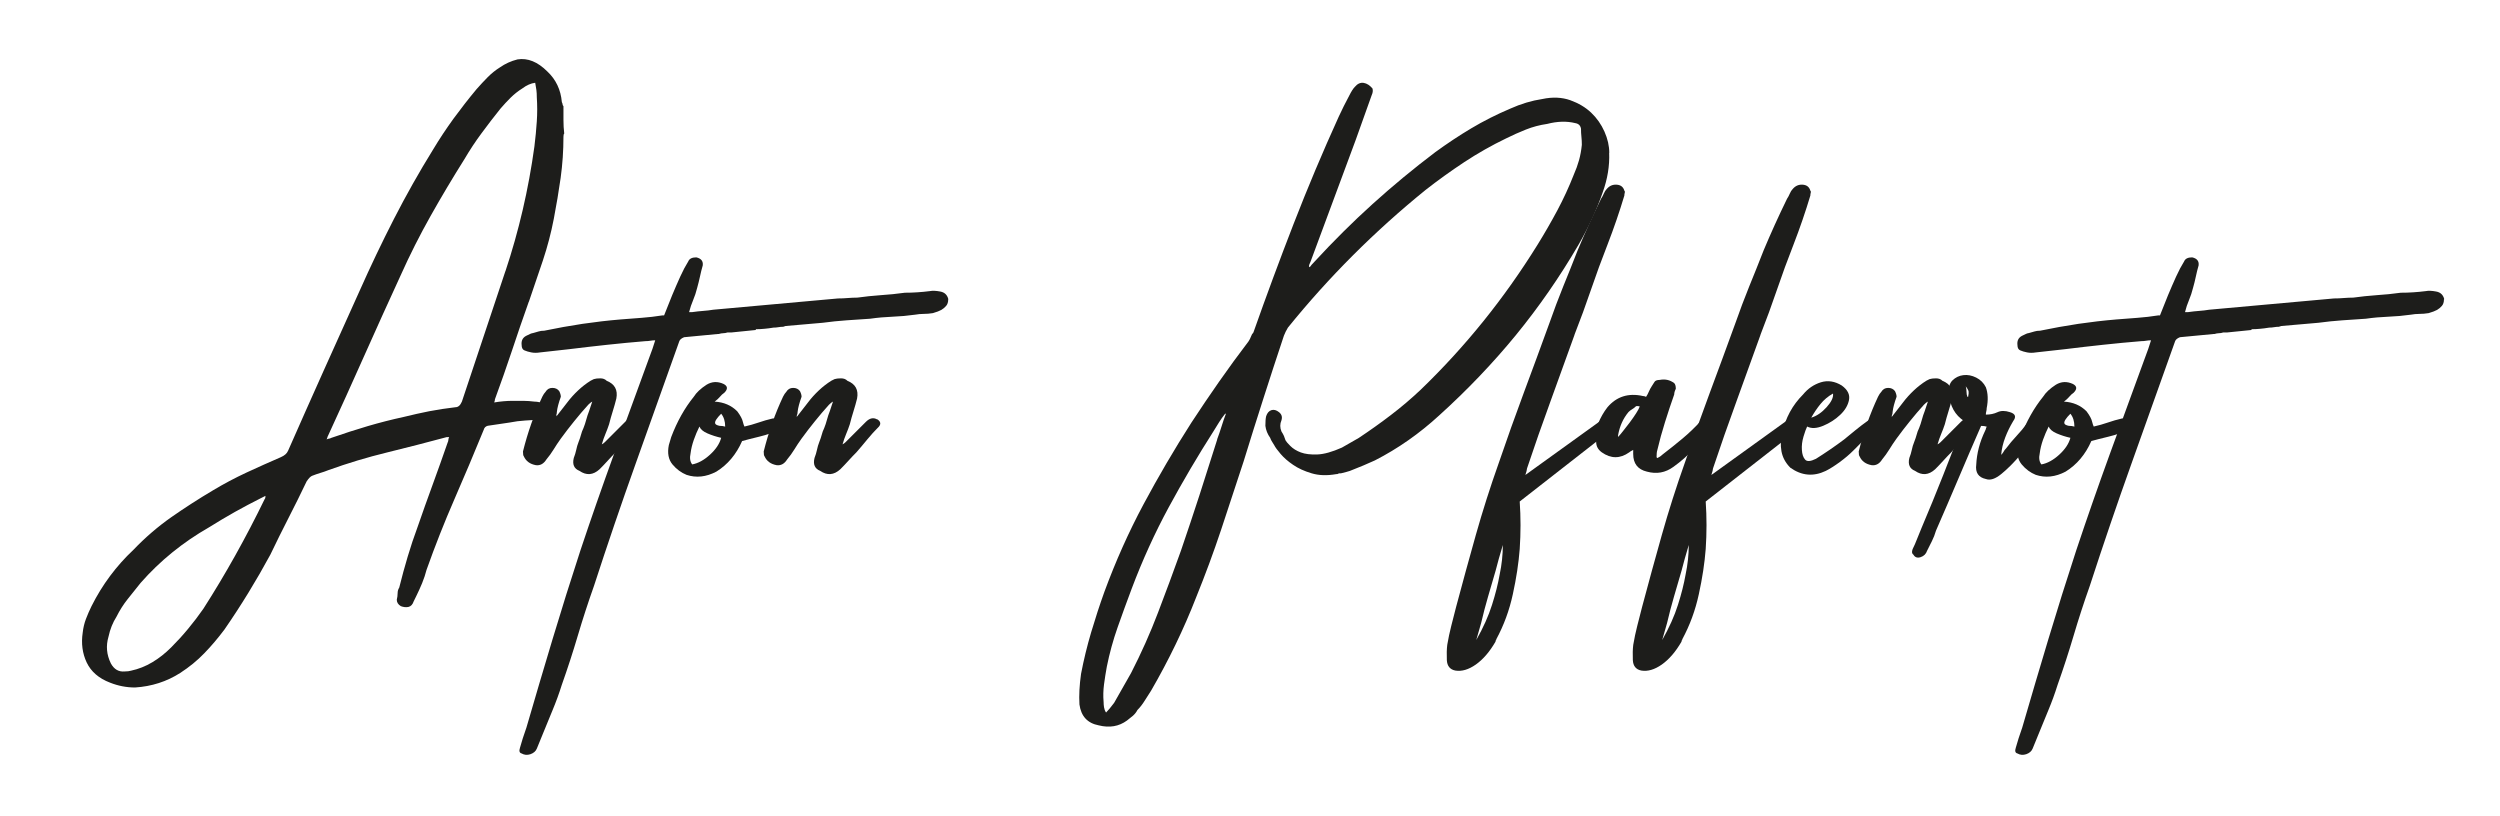 <svg xmlns="http://www.w3.org/2000/svg" id="Ebene_1" viewBox="0 0 419.24 136.82"><defs><style>      .st0 {        fill: #1d1d1b;      }      .st1 {        isolation: isolate;      }    </style></defs><g class="st1"><g class="st1"><path class="st0" d="M88.67,50.61c-.99,2.79-1.94,5.54-2.83,8.24-.9,2.7-1.85,5.4-2.84,8.1,0,.18-.05.36-.13.54.54-.09,1.06-.16,1.55-.2.49-.04.97-.07,1.42-.07h1.89c.63,0,1.26.05,1.89.13,1.08,0,2.11.5,3.1,1.49.18.18.34.38.47.61.13.23.25.47.34.74.36.9.09,1.17-.81.81-.27,0-.54-.13-.81-.41-.27-.27-.67-.36-1.21-.27-.9.09-1.78.16-2.63.2-.86.05-1.73.16-2.63.34-.63.09-1.24.18-1.82.27-.59.09-1.19.18-1.82.27-.36.09-.59.32-.68.67-1.62,3.96-3.26,7.85-4.93,11.68-1.67,3.83-3.22,7.76-4.66,11.81-.18.72-.43,1.46-.74,2.23-.32.76-.65,1.51-1.01,2.23l-.4.81c-.18.54-.47.85-.88.95-.4.09-.83.04-1.28-.13-.45-.27-.68-.63-.68-1.08.09-.36.14-.72.14-1.08s.09-.67.27-.95c.45-1.8.92-3.53,1.42-5.2.49-1.66,1.06-3.35,1.69-5.06.81-2.34,1.64-4.68,2.5-7.02.85-2.34,1.69-4.68,2.5-7.02.09-.18.13-.34.13-.47s.04-.29.14-.47h-.41c-3.33.9-6.66,1.75-9.99,2.57-3.33.81-6.62,1.8-9.86,2.97-.45.18-.9.34-1.35.47-.45.14-.9.29-1.35.47-.27.09-.59.41-.95.95-.99,2.07-2,4.12-3.04,6.14-1.04,2.03-2.05,4.07-3.04,6.14-2.34,4.32-4.9,8.51-7.7,12.56-1.08,1.44-2.2,2.77-3.38,3.98-1.17,1.22-2.52,2.32-4.05,3.31-2.25,1.44-4.77,2.25-7.56,2.43-1.44,0-2.83-.27-4.19-.81-1.89-.72-3.19-1.85-3.92-3.38-.72-1.53-.94-3.2-.67-5,.09-.81.27-1.58.54-2.29.27-.72.59-1.44.94-2.16.9-1.8,1.94-3.49,3.11-5.06,1.17-1.57,2.48-3.04,3.92-4.39,1.98-2.07,4.1-3.89,6.35-5.47,2.25-1.57,4.59-3.08,7.02-4.52,1.8-1.08,3.67-2.07,5.6-2.97,1.94-.9,3.85-1.75,5.74-2.57.63-.27,1.03-.63,1.22-1.08,1.98-4.5,3.96-8.95,5.94-13.37,1.98-4.41,4-8.91,6.08-13.5,1.8-4.05,3.71-8.05,5.74-12.02,2.03-3.96,4.21-7.83,6.55-11.61,1.08-1.8,2.23-3.53,3.44-5.2,1.22-1.66,2.5-3.31,3.85-4.93.63-.72,1.26-1.39,1.89-2.03.63-.63,1.3-1.17,2.02-1.62.9-.63,1.89-1.08,2.97-1.35,1.71-.27,3.38.41,5,2.03,1.44,1.35,2.25,3.06,2.43,5.13.09.18.13.32.13.41s.04.18.14.27v2.3c0,.81.04,1.58.13,2.29-.09.09-.13.27-.13.54,0,2.34-.16,4.64-.47,6.89-.32,2.25-.7,4.55-1.15,6.88-.45,2.34-1.06,4.66-1.82,6.95-.77,2.3-1.55,4.61-2.36,6.95ZM44.39,83.69c.09-.09.13-.27.13-.54l-.81.41c-1.44.72-2.88,1.49-4.32,2.29-1.44.81-2.88,1.67-4.32,2.57-4.41,2.52-8.24,5.63-11.48,9.32-.72.9-1.44,1.8-2.16,2.7-.72.9-1.35,1.89-1.89,2.97-.63.99-1.08,2.11-1.35,3.38-.45,1.53-.31,3.01.4,4.46.54.99,1.31,1.44,2.3,1.35.45,0,.81-.05,1.08-.13,1.26-.27,2.45-.74,3.58-1.42,1.13-.67,2.18-1.51,3.17-2.5.99-.99,1.94-2.03,2.83-3.11.9-1.08,1.76-2.21,2.57-3.38,3.69-5.76,7.11-11.88,10.26-18.36ZM84.76,45.48c2.25-6.75,3.87-13.72,4.86-20.93.18-1.44.31-2.83.4-4.19.09-1.35.09-2.7,0-4.05,0-.45-.02-.85-.07-1.22-.05-.36-.11-.76-.2-1.21-.72.09-1.44.41-2.16.95-.72.45-1.37.97-1.96,1.55-.59.59-1.15,1.19-1.69,1.82-1.08,1.35-2.14,2.72-3.17,4.12-1.04,1.4-2,2.86-2.9,4.39-1.98,3.15-3.87,6.32-5.67,9.52-1.8,3.2-3.47,6.5-5,9.92-2.07,4.5-4.1,8.98-6.08,13.43-1.98,4.46-4.01,8.93-6.08,13.43-.09.18-.14.29-.14.34,0,.05-.05.16-.13.34.18-.09.31-.13.4-.13s.22-.04.41-.14c2.07-.72,4.09-1.37,6.08-1.96,1.98-.58,4-1.1,6.08-1.55,1.44-.36,2.86-.67,4.25-.95,1.39-.27,2.86-.49,4.39-.67.45,0,.81-.31,1.08-.95l7.29-21.87Z"></path><path class="st0" d="M106.76,70.32c.54.36.63.77.27,1.21-.72.72-1.37,1.44-1.96,2.16-.59.72-1.19,1.44-1.82,2.16-.45.45-.9.92-1.35,1.42-.45.5-.9.97-1.35,1.42-1.08.99-2.21,1.08-3.38.27-.9-.36-1.22-1.08-.95-2.16.18-.45.31-.9.41-1.35.09-.45.22-.9.4-1.35.18-.45.31-.85.41-1.22.09-.36.22-.72.4-1.08.18-.45.34-.92.47-1.42.13-.49.29-.97.47-1.42.18-.54.36-1.08.54-1.62-.18.09-.41.27-.68.54-.81.9-1.6,1.82-2.36,2.77-.77.95-1.51,1.91-2.23,2.9-.45.63-.86,1.24-1.21,1.82-.36.59-.77,1.15-1.22,1.69-.45.72-1.04,1.04-1.75.95-.99-.18-1.66-.67-2.03-1.49-.09-.09-.14-.36-.14-.81.81-3.24,1.89-6.3,3.24-9.18.18-.36.36-.63.54-.81.27-.45.65-.67,1.15-.67s.88.18,1.15.54c.18.36.27.67.27.95-.36.99-.59,1.85-.67,2.56,0,.18-.02.32-.07.41-.05.09-.07.23-.07.41.63-.81,1.26-1.62,1.89-2.43.54-.72,1.15-1.39,1.82-2.02.67-.63,1.37-1.17,2.09-1.62l.54-.27c.27-.09.63-.13,1.08-.13s.81.13,1.08.41c1.35.54,1.89,1.53,1.62,2.97-.18.72-.38,1.44-.61,2.16-.23.72-.43,1.44-.61,2.16-.18.54-.38,1.08-.61,1.62-.23.54-.43,1.13-.61,1.75.18-.09.36-.22.54-.4l3.38-3.38c.63-.63,1.26-.76,1.89-.4Z"></path><path class="st0" d="M159.01,50.21c0,.45-.11.81-.34,1.08-.23.27-.5.5-.81.68-.32.18-.79.36-1.42.54-.54.09-1.06.13-1.55.13s-.97.05-1.42.13c-1.26.18-2.52.29-3.78.34-1.26.05-2.52.16-3.78.34-1.35.09-2.68.18-3.98.27-1.31.09-2.63.23-3.98.41-.99.09-2.02.18-3.1.27-1.08.09-2.12.18-3.11.27l-.4.13c-.27,0-.54.02-.81.07-.27.05-.54.07-.81.07-.54.09-1.06.16-1.55.2-.5.05-.97.07-1.42.07v.13l-4.05.41h-.68c-.27.09-.52.13-.74.13s-.47.05-.74.13h-.14c-.99.09-1.94.18-2.83.27-.9.09-1.85.18-2.84.27-.45.18-.72.41-.81.67-2.43,6.84-4.86,13.66-7.29,20.45-2.43,6.8-4.77,13.66-7.02,20.59-.99,2.79-1.89,5.56-2.7,8.3-.81,2.74-1.71,5.51-2.7,8.3-.45,1.44-.97,2.86-1.55,4.25-.58,1.39-1.15,2.77-1.69,4.12-.18.45-.34.83-.47,1.15-.13.31-.29.7-.47,1.15-.18.45-.54.76-1.08.95-.54.18-1.03.13-1.48-.13-.36-.09-.45-.41-.27-.95.27-.99.63-2.12,1.08-3.38,1.44-4.95,2.9-9.9,4.39-14.85,1.49-4.95,3.04-9.9,4.66-14.85,1.8-5.4,3.67-10.75,5.6-16.07,1.94-5.31,3.89-10.67,5.87-16.07.45-1.17.81-2.2,1.08-3.11-.27,0-.54.02-.81.07-.27.05-.54.07-.81.07-2.16.18-4.3.38-6.41.61-2.11.23-4.25.47-6.41.74-.81.09-1.62.18-2.43.27-.81.09-1.62.18-2.43.27-.54.09-1.03.09-1.48,0-.45-.09-.83-.2-1.15-.34-.31-.13-.47-.43-.47-.88-.09-.72.16-1.24.74-1.55.59-.31.97-.47,1.15-.47.36-.09.67-.18.94-.27.27-.09.59-.13.95-.13,2.16-.45,4.3-.83,6.41-1.15,2.12-.31,4.25-.56,6.41-.74,1.17-.09,2.34-.18,3.51-.27,1.17-.09,2.34-.22,3.51-.41h.27c.45-1.17.9-2.29,1.35-3.38.45-1.08.9-2.11,1.35-3.11.45-.99.9-1.84,1.35-2.56.18-.45.63-.68,1.35-.68.81.18,1.17.63,1.08,1.35-.18.63-.34,1.26-.47,1.89-.14.63-.29,1.26-.47,1.89-.18.72-.4,1.4-.67,2.03-.27.63-.5,1.31-.68,2.02h.54c.63-.09,1.24-.16,1.82-.2.58-.04,1.15-.11,1.69-.2l20.93-1.89c.54,0,1.08-.02,1.62-.07.54-.04,1.08-.07,1.62-.07,1.26-.18,2.56-.31,3.92-.41,1.35-.09,2.7-.22,4.05-.41.72,0,1.42-.02,2.09-.07.67-.04,1.37-.11,2.09-.2.45-.09,1.03-.07,1.75.07.72.13,1.17.56,1.35,1.28Z"></path><path class="st0" d="M131.2,70.59c.54.45.54.86,0,1.21-.18,0-.36.09-.54.27-.9.45-2,.83-3.31,1.15-1.31.32-2.27.56-2.9.74-.99,2.25-2.43,3.96-4.32,5.13-1.71.9-3.38,1.08-5,.54-.9-.36-1.69-.95-2.36-1.75-.67-.81-.88-1.89-.61-3.24.09-.36.23-.81.4-1.35.99-2.61,2.25-4.86,3.78-6.75.45-.72,1.17-1.39,2.16-2.03.9-.54,1.84-.58,2.83-.13.72.36.76.86.14,1.48-.27.18-.52.41-.74.68-.23.27-.52.54-.88.81,1.53.09,2.79.63,3.78,1.62.54.72.85,1.31.94,1.75.09.36.18.63.27.81.81-.18,1.6-.41,2.36-.67.76-.27,1.55-.49,2.36-.68.54-.09,1.08.05,1.62.41ZM116.08,77.88c.99-.18,1.98-.72,2.97-1.62.99-.9,1.62-1.84,1.89-2.84-.81-.18-1.58-.43-2.3-.74-.72-.31-1.17-.7-1.35-1.15-.36.72-.67,1.46-.94,2.23-.27.77-.45,1.51-.54,2.23-.18.81-.09,1.44.27,1.89ZM121.61,71.54c0-.9-.23-1.62-.67-2.16-.36.36-.63.67-.81.95-.18.27-.25.5-.2.67.04.18.29.32.74.41.36,0,.67.05.94.13Z"></path><path class="st0" d="M147.13,70.32c.54.36.63.77.27,1.21-.72.72-1.37,1.44-1.96,2.16-.59.72-1.19,1.44-1.82,2.16-.45.45-.9.92-1.35,1.42-.45.5-.9.97-1.35,1.42-1.08.99-2.21,1.08-3.38.27-.9-.36-1.22-1.08-.95-2.16.18-.45.31-.9.41-1.35.09-.45.22-.9.4-1.35.18-.45.31-.85.41-1.22.09-.36.22-.72.4-1.08.18-.45.34-.92.47-1.42.13-.49.29-.97.47-1.42.18-.54.36-1.08.54-1.62-.18.09-.41.27-.68.54-.81.9-1.6,1.82-2.36,2.77-.77.95-1.51,1.91-2.23,2.9-.45.63-.86,1.24-1.21,1.82-.36.59-.77,1.15-1.22,1.69-.45.72-1.04,1.04-1.75.95-.99-.18-1.66-.67-2.03-1.49-.09-.09-.14-.36-.14-.81.81-3.24,1.89-6.3,3.24-9.18.18-.36.36-.63.54-.81.27-.45.65-.67,1.15-.67s.88.18,1.15.54c.18.36.27.67.27.95-.36.99-.59,1.85-.67,2.56,0,.18-.02.32-.07.41-.05.09-.07.23-.07.41.63-.81,1.26-1.62,1.89-2.43.54-.72,1.15-1.39,1.82-2.02.67-.63,1.37-1.17,2.09-1.62l.54-.27c.27-.09.63-.13,1.08-.13s.81.13,1.08.41c1.35.54,1.89,1.53,1.62,2.97-.18.72-.38,1.44-.61,2.16-.23.72-.43,1.44-.61,2.16-.18.54-.38,1.08-.61,1.62-.23.54-.43,1.13-.61,1.75.18-.09.36-.22.54-.4l3.38-3.38c.63-.63,1.26-.76,1.89-.4Z"></path></g><g class="st1"><path class="st0" d="M269.85,25.63c.09,2.16-.27,4.37-1.08,6.62-.99,2.88-2.34,5.81-4.05,8.78-3.15,5.4-6.66,10.46-10.53,15.19-3.87,4.72-8.15,9.2-12.83,13.43-3.33,3.06-6.93,5.58-10.8,7.56-1.17.54-2.57,1.13-4.19,1.76-.27.09-.77.23-1.48.4h-.14c-.18,0-.29.02-.34.07-.05.05-.16.07-.34.07-1.53.27-2.9.23-4.12-.14-1.21-.36-2.25-.83-3.1-1.42-.86-.58-1.55-1.19-2.09-1.82-.54-.63-.9-1.12-1.08-1.48-.36-.54-.59-.95-.67-1.22-.45-.63-.72-1.3-.81-2.02,0-.72.04-1.26.13-1.62.18-.54.47-.88.88-1.01s.83-.02,1.28.34c.45.36.58.81.41,1.35-.27.63-.27,1.26,0,1.89.18.27.31.52.41.74.09.23.18.47.27.74.09.18.36.5.81.95.45.45,1.03.81,1.75,1.08.72.27,1.64.38,2.77.34,1.12-.04,2.5-.43,4.12-1.15l2.83-1.62c1.89-1.26,3.69-2.54,5.4-3.85,1.71-1.3,3.38-2.72,5-4.25,7.47-7.2,14-15.3,19.58-24.3,1.17-1.89,2.27-3.8,3.31-5.74,1.03-1.93,1.96-3.94,2.77-6.01.36-.81.65-1.62.88-2.43.22-.81.38-1.66.47-2.57,0-.45-.02-.9-.07-1.35-.05-.45-.07-.9-.07-1.35-.09-.54-.41-.85-.95-.94-1.44-.36-3.02-.31-4.72.13-1.26.18-2.45.5-3.58.95-1.13.45-2.23.94-3.31,1.48-2.43,1.17-4.77,2.5-7.02,3.98-2.25,1.49-4.41,3.04-6.48,4.66-8.55,6.93-16.25,14.63-23.09,23.09-.27.45-.5.9-.67,1.35-1.17,3.51-2.32,7.02-3.44,10.53-1.13,3.51-2.23,7.02-3.31,10.53-1.26,3.87-2.52,7.7-3.78,11.48-1.26,3.78-2.66,7.56-4.19,11.34-2.07,5.31-4.59,10.53-7.56,15.66-.36.54-.72,1.1-1.08,1.69-.36.58-.76,1.1-1.21,1.55-.18.36-.43.67-.74.95-.31.27-.65.54-1.01.81-1.35.99-2.92,1.26-4.73.81-1.89-.36-2.97-1.53-3.24-3.51-.09-1.53,0-3.24.27-5.13.45-2.34,1.01-4.66,1.69-6.95.68-2.29,1.42-4.57,2.23-6.82,1.89-5.13,4.07-10.01,6.55-14.65,2.48-4.63,5.15-9.2,8.03-13.7,1.53-2.34,3.08-4.63,4.66-6.89,1.57-2.25,3.22-4.5,4.93-6.75.18-.27.31-.54.41-.81.09-.27.22-.49.4-.67,2.16-6.12,4.41-12.2,6.75-18.23,2.34-6.03,4.86-12.02,7.56-17.96.54-1.17,1.12-2.34,1.75-3.51.36-.72.67-1.21.95-1.49.45-.54.95-.76,1.49-.67.54.09,1.03.41,1.48.95.09.36.04.72-.13,1.08-.45,1.26-.9,2.52-1.35,3.78-.45,1.26-.9,2.52-1.35,3.78-1.26,3.42-2.52,6.82-3.78,10.19-1.26,3.38-2.52,6.77-3.78,10.19-.18.36-.27.63-.27.81l.13.13c.18-.27.45-.58.81-.94,3.15-3.42,6.39-6.64,9.72-9.65,3.33-3.01,6.84-5.92,10.53-8.71,1.98-1.44,3.98-2.77,6.01-3.98s4.21-2.32,6.55-3.31c1.8-.81,3.6-1.35,5.4-1.62,1.71-.36,3.26-.29,4.66.2,1.39.5,2.56,1.19,3.51,2.09.95.9,1.69,1.96,2.23,3.17.54,1.22.81,2.41.81,3.58ZM204.1,73.7c.27-.72.52-1.44.74-2.16.22-.72.47-1.44.74-2.16h-.13c-.36.45-.7.92-1.01,1.42-.32.5-.61.97-.88,1.42-2.7,4.23-5.22,8.51-7.56,12.83-2.34,4.32-4.41,8.87-6.21,13.64-.81,2.16-1.6,4.32-2.36,6.48-.76,2.16-1.37,4.37-1.82,6.62-.18.99-.34,1.98-.47,2.97-.13.99-.16,1.98-.07,2.97,0,.27.02.56.07.88.05.31.16.61.34.88.36-.36.81-.9,1.35-1.62.45-.81.92-1.64,1.42-2.5.5-.86.97-1.69,1.42-2.5,1.71-3.33,3.22-6.71,4.52-10.13,1.31-3.42,2.59-6.89,3.85-10.4,1.08-3.15,2.11-6.25,3.11-9.32.99-3.06,1.98-6.16,2.97-9.32Z"></path><path class="st0" d="M264.04,56.15c-1.35,3.78-2.7,7.52-4.05,11.21-1.35,3.69-2.66,7.43-3.92,11.21,0,.18-.09.54-.27,1.08l12.56-9.05c.09-.18.27-.31.54-.41.45-.18.9-.09,1.35.27.27.45.18.99-.27,1.62-.27.36-.59.67-.95.95l-14.18,11.07c.18,2.61.18,5.27,0,7.97-.18,2.34-.56,4.86-1.15,7.56-.58,2.7-1.51,5.22-2.77,7.56,0,.09-.04.18-.13.27v.13c-.99,1.71-2.09,2.99-3.31,3.85-1.21.85-2.36,1.19-3.44,1.01-.9-.18-1.37-.77-1.42-1.75-.04-.99-.02-1.85.07-2.57.18-1.08.41-2.14.67-3.17.27-1.04.54-2.09.81-3.17,1.08-4.05,2.18-8.08,3.31-12.08,1.13-4,2.41-8.03,3.85-12.08,1.35-3.96,2.75-7.88,4.19-11.75,1.44-3.87,2.88-7.78,4.32-11.75.72-2.07,1.49-4.09,2.29-6.08.81-1.98,1.62-4,2.43-6.08,1.17-2.79,2.47-5.67,3.92-8.64.18-.27.34-.56.47-.88.13-.31.29-.56.47-.74.45-.54,1.01-.79,1.69-.74.67.05,1.1.38,1.28,1.01.09.09.11.2.07.34-.05.14-.07.29-.07.47-.81,2.7-1.75,5.45-2.83,8.24-.99,2.52-1.91,5.04-2.77,7.56-.86,2.52-1.78,5.04-2.77,7.56ZM247.57,107.32c1.17-2.07,2.05-4.03,2.63-5.87.59-1.85,1.01-3.53,1.28-5.06.36-1.71.54-3.38.54-5l-.67,2.29c-.09.36-.18.7-.27,1.01-.09.32-.18.65-.27,1.01-.45,1.53-.88,2.99-1.28,4.39-.41,1.39-.79,2.86-1.15,4.39l-.81,2.83Z"></path><path class="st0" d="M278.75,76.26c1.17-.9,2.3-1.8,3.38-2.7,1.08-.9,2.11-1.89,3.1-2.97.27-.27.58-.41.95-.41.63,0,1.03.14,1.21.41.27.36.18.77-.27,1.21-.99,1.17-2,2.32-3.04,3.44-1.04,1.13-2.18,2.14-3.44,3.04-1.35.99-2.83,1.26-4.46.81-1.53-.36-2.3-1.35-2.3-2.97v-.67c-.36.18-.59.32-.67.41-1.53,1.08-3.06,1.08-4.59,0-.63-.45-.95-1.03-.95-1.75-.18-1.08-.07-2.11.34-3.11.41-.99.92-1.89,1.55-2.7,1.53-1.8,3.51-2.43,5.94-1.89.18,0,.36.05.54.14.18-.27.34-.56.47-.88.13-.31.29-.61.47-.88.18-.27.34-.52.47-.74.13-.22.43-.34.88-.34.9-.18,1.71,0,2.43.54.18.18.27.5.27.95-.18.36-.27.67-.27.95-.54,1.53-1.06,3.08-1.55,4.66-.5,1.58-.92,3.13-1.28,4.66-.09.27-.13.67-.13,1.21l.13.14c.36-.18.63-.36.81-.54ZM271.33,73.29c.18-.18.45-.49.81-.95.36-.45.74-.94,1.15-1.48s.76-1.06,1.08-1.55c.31-.49.52-.88.61-1.15-.36-.09-.59-.09-.67,0-.18.18-.38.34-.61.47-.23.13-.43.29-.61.47-.9,1.08-1.49,2.39-1.75,3.92v.27Z"></path><path class="st0" d="M295.23,56.15c-1.35,3.78-2.7,7.52-4.05,11.21-1.35,3.69-2.66,7.43-3.92,11.21,0,.18-.09.54-.27,1.08l12.56-9.05c.09-.18.27-.31.54-.41.45-.18.9-.09,1.35.27.27.45.18.99-.27,1.62-.27.36-.59.67-.95.95l-14.18,11.07c.18,2.61.18,5.27,0,7.97-.18,2.34-.56,4.86-1.15,7.56-.58,2.7-1.51,5.22-2.77,7.56,0,.09-.04.18-.13.27v.13c-.99,1.71-2.09,2.99-3.31,3.85-1.21.85-2.36,1.19-3.44,1.01-.9-.18-1.37-.77-1.42-1.75-.04-.99-.02-1.85.07-2.57.18-1.08.41-2.14.67-3.17.27-1.04.54-2.09.81-3.17,1.08-4.05,2.18-8.08,3.31-12.08,1.13-4,2.41-8.03,3.85-12.08,1.35-3.96,2.75-7.88,4.19-11.75,1.44-3.87,2.88-7.78,4.32-11.75.72-2.07,1.49-4.09,2.29-6.08.81-1.98,1.62-4,2.43-6.08,1.17-2.79,2.47-5.67,3.92-8.64.18-.27.34-.56.47-.88.13-.31.29-.56.47-.74.45-.54,1.01-.79,1.69-.74.67.05,1.1.38,1.28,1.01.09.09.11.2.07.34-.05.14-.07.29-.07.47-.81,2.7-1.75,5.45-2.83,8.24-.99,2.52-1.91,5.04-2.77,7.56-.86,2.52-1.78,5.04-2.77,7.56ZM278.75,107.32c1.17-2.07,2.05-4.03,2.63-5.87.59-1.85,1.01-3.53,1.28-5.06.36-1.71.54-3.38.54-5l-.67,2.29c-.09.36-.18.7-.27,1.01-.09.32-.18.65-.27,1.01-.45,1.53-.88,2.99-1.28,4.39-.41,1.39-.79,2.86-1.15,4.39l-.81,2.83Z"></path><path class="st0" d="M314.67,70.59c.18.18.11.5-.2.95-.32.45-.74.97-1.28,1.55-.54.59-1.06,1.13-1.55,1.62-.5.5-.79.79-.88.88-.63.63-1.37,1.26-2.23,1.89-.86.63-1.64,1.13-2.36,1.49-2.07.99-4.05.81-5.94-.54-.81-.81-1.3-1.73-1.49-2.77-.18-1.03-.13-2.05.13-3.04.54-2.52,1.71-4.68,3.51-6.48.81-.99,1.8-1.66,2.97-2.03,1.17-.36,2.34-.18,3.51.54.99.72,1.39,1.53,1.21,2.43-.18.9-.67,1.73-1.49,2.5-.81.77-1.75,1.37-2.83,1.82-1.08.45-1.98.5-2.7.13-.18.36-.38.92-.61,1.69-.23.77-.32,1.51-.27,2.23.04.72.22,1.26.54,1.62.31.36.92.32,1.82-.13.72-.45,1.51-.97,2.36-1.55.85-.58,1.64-1.15,2.36-1.69.54-.45,1.17-.97,1.89-1.55.72-.58,1.39-1.1,2.03-1.55.36-.27.61-.41.74-.41s.38.14.74.41ZM307.38,66c-.81.45-1.51,1.04-2.09,1.75-.59.72-1.1,1.49-1.55,2.29.9-.27,1.76-.85,2.57-1.75.81-.9,1.17-1.66,1.08-2.29Z"></path><path class="st0" d="M330.73,70.32c.54.36.63.77.27,1.21-.72.72-1.37,1.44-1.96,2.16-.59.72-1.19,1.44-1.82,2.16-.45.45-.9.92-1.35,1.42-.45.5-.9.97-1.35,1.42-1.08.99-2.21,1.08-3.38.27-.9-.36-1.21-1.08-.95-2.16.18-.45.31-.9.41-1.35.09-.45.22-.9.41-1.35.18-.45.31-.85.41-1.22.09-.36.22-.72.4-1.08.18-.45.34-.92.47-1.42.13-.49.29-.97.47-1.42.18-.54.36-1.08.54-1.62-.18.09-.41.27-.67.54-.81.9-1.6,1.82-2.36,2.77-.77.95-1.51,1.91-2.23,2.9-.45.63-.86,1.24-1.21,1.82-.36.59-.77,1.15-1.21,1.69-.45.72-1.04,1.04-1.75.95-.99-.18-1.67-.67-2.03-1.49-.09-.09-.14-.36-.14-.81.81-3.24,1.89-6.3,3.24-9.18.18-.36.36-.63.54-.81.27-.45.65-.67,1.15-.67s.88.18,1.15.54c.18.36.27.67.27.95-.36.99-.59,1.85-.67,2.56,0,.18-.02.32-.07.41-.05.09-.07.23-.07.41.63-.81,1.26-1.62,1.89-2.43.54-.72,1.15-1.39,1.82-2.02.67-.63,1.37-1.17,2.09-1.62l.54-.27c.27-.09.63-.13,1.08-.13s.81.13,1.08.41c1.35.54,1.89,1.53,1.62,2.97-.18.72-.38,1.44-.61,2.16-.23.72-.43,1.44-.61,2.16-.18.54-.38,1.08-.61,1.62-.23.54-.43,1.13-.61,1.75.18-.09.36-.22.54-.4l3.38-3.38c.63-.63,1.26-.76,1.89-.4Z"></path><path class="st0" d="M342.21,70.46c.18.18.22.38.14.61-.09.23-.23.43-.41.61-1.08,1.8-2.16,3.38-3.24,4.73-.99,1.17-2,2.18-3.04,3.04-1.04.86-1.91,1.15-2.63.88-1.26-.27-1.8-1.08-1.62-2.43.09-1.89.58-3.78,1.49-5.67.09-.18.13-.29.13-.34s.04-.16.14-.34c-.27-.09-.59-.13-.95-.13-1.26,2.88-2.52,5.8-3.78,8.78-1.26,2.97-2.52,5.9-3.78,8.78-.18.63-.41,1.21-.68,1.75-.27.54-.54,1.08-.81,1.62-.18.54-.54.9-1.08,1.08-.54.18-.95.05-1.21-.4-.27-.18-.31-.49-.14-.95.27-.54.52-1.1.74-1.69.23-.58.47-1.19.74-1.82,1.26-2.97,2.48-5.94,3.65-8.91,1.17-2.97,2.34-5.98,3.51-9.05-1.53-.99-2.38-2.52-2.57-4.59-.09-.99.11-1.73.61-2.23.5-.49,1.1-.79,1.82-.88.72-.09,1.44.05,2.16.41.72.36,1.26.9,1.62,1.62.36.99.41,2.16.14,3.51,0,.18-.02.36-.07.54-.05.18-.07.36-.07.54.72,0,1.37-.13,1.96-.41.58-.27,1.28-.27,2.09,0,.9.27,1.08.77.54,1.49-.54.9-.99,1.82-1.35,2.77-.36.95-.59,1.91-.67,2.9.18-.18.31-.36.41-.54.09-.18.22-.36.41-.54.54-.72,1.12-1.42,1.75-2.09.63-.67,1.21-1.37,1.75-2.09.72-.81,1.49-.99,2.29-.54ZM330.05,66.54c.09-.45.11-.76.07-.95-.05-.18-.2-.45-.47-.81.09.36.13.68.13.95s.04.54.14.81h.13Z"></path><path class="st0" d="M357.46,70.59c.54.45.54.86,0,1.21-.18,0-.36.09-.54.27-.9.45-2,.83-3.31,1.15-1.31.32-2.27.56-2.9.74-.99,2.25-2.43,3.96-4.32,5.13-1.71.9-3.38,1.08-5,.54-.9-.36-1.69-.95-2.36-1.75-.67-.81-.88-1.89-.61-3.24.09-.36.23-.81.41-1.35.99-2.61,2.25-4.86,3.78-6.75.45-.72,1.17-1.39,2.16-2.03.9-.54,1.84-.58,2.83-.13.72.36.76.86.14,1.48-.27.18-.52.41-.74.68-.23.27-.52.54-.88.81,1.53.09,2.79.63,3.78,1.62.54.72.85,1.31.94,1.75.09.36.18.63.27.81.81-.18,1.6-.41,2.36-.67.76-.27,1.55-.49,2.36-.68.54-.09,1.08.05,1.62.41ZM342.34,77.88c.99-.18,1.98-.72,2.97-1.62.99-.9,1.62-1.84,1.89-2.84-.81-.18-1.58-.43-2.3-.74-.72-.31-1.17-.7-1.35-1.15-.36.72-.67,1.46-.95,2.23-.27.77-.45,1.51-.54,2.23-.18.81-.09,1.44.27,1.89ZM347.87,71.54c0-.9-.23-1.62-.67-2.16-.36.36-.63.67-.81.95-.18.27-.25.5-.2.67.04.18.29.32.74.41.36,0,.67.05.95.13Z"></path><path class="st0" d="M409.84,50.21c0,.45-.11.81-.34,1.08-.23.27-.5.5-.81.68-.32.18-.79.36-1.42.54-.54.09-1.06.13-1.55.13s-.97.05-1.42.13c-1.26.18-2.52.29-3.78.34-1.26.05-2.52.16-3.78.34-1.35.09-2.68.18-3.98.27-1.31.09-2.63.23-3.98.41-.99.09-2.02.18-3.1.27-1.08.09-2.12.18-3.11.27l-.41.13c-.27,0-.54.02-.81.07-.27.05-.54.07-.81.07-.54.09-1.06.16-1.55.2-.5.05-.97.07-1.42.07v.13l-4.05.41h-.67c-.27.09-.52.13-.74.13s-.47.05-.74.13h-.13c-.99.09-1.94.18-2.83.27-.9.09-1.85.18-2.84.27-.45.18-.72.41-.81.67-2.43,6.84-4.86,13.66-7.29,20.45-2.43,6.8-4.77,13.66-7.02,20.59-.99,2.79-1.89,5.56-2.7,8.3-.81,2.74-1.71,5.51-2.7,8.3-.45,1.44-.97,2.86-1.55,4.25-.58,1.39-1.15,2.77-1.69,4.12-.18.45-.34.83-.47,1.15-.13.31-.29.7-.47,1.15-.18.45-.54.76-1.08.95-.54.18-1.03.13-1.48-.13-.36-.09-.45-.41-.27-.95.27-.99.63-2.12,1.08-3.38,1.44-4.95,2.9-9.9,4.39-14.85,1.49-4.95,3.04-9.9,4.66-14.85,1.8-5.4,3.67-10.75,5.6-16.07,1.94-5.31,3.89-10.67,5.87-16.07.45-1.17.81-2.2,1.08-3.11-.27,0-.54.02-.81.07-.27.05-.54.07-.81.07-2.16.18-4.3.38-6.41.61-2.11.23-4.25.47-6.41.74-.81.09-1.62.18-2.43.27-.81.09-1.62.18-2.43.27-.54.09-1.03.09-1.48,0-.45-.09-.83-.2-1.15-.34-.31-.13-.47-.43-.47-.88-.09-.72.16-1.24.74-1.55.59-.31.97-.47,1.15-.47.36-.09.67-.18.95-.27.27-.09.59-.13.95-.13,2.16-.45,4.3-.83,6.41-1.15,2.12-.31,4.25-.56,6.41-.74,1.17-.09,2.34-.18,3.51-.27,1.17-.09,2.34-.22,3.51-.41h.27c.45-1.17.9-2.29,1.35-3.38.45-1.08.9-2.11,1.35-3.11.45-.99.9-1.84,1.35-2.56.18-.45.63-.68,1.35-.68.81.18,1.17.63,1.08,1.35-.18.63-.34,1.26-.47,1.89-.13.63-.29,1.26-.47,1.89-.18.72-.4,1.4-.67,2.03-.27.63-.5,1.31-.67,2.02h.54c.63-.09,1.24-.16,1.82-.2.58-.04,1.15-.11,1.69-.2l20.93-1.89c.54,0,1.08-.02,1.62-.07.54-.04,1.08-.07,1.62-.07,1.26-.18,2.57-.31,3.92-.41,1.35-.09,2.7-.22,4.05-.41.72,0,1.42-.02,2.09-.07.67-.04,1.37-.11,2.09-.2.45-.09,1.03-.07,1.75.07.72.13,1.17.56,1.35,1.28Z"></path></g></g></svg>
